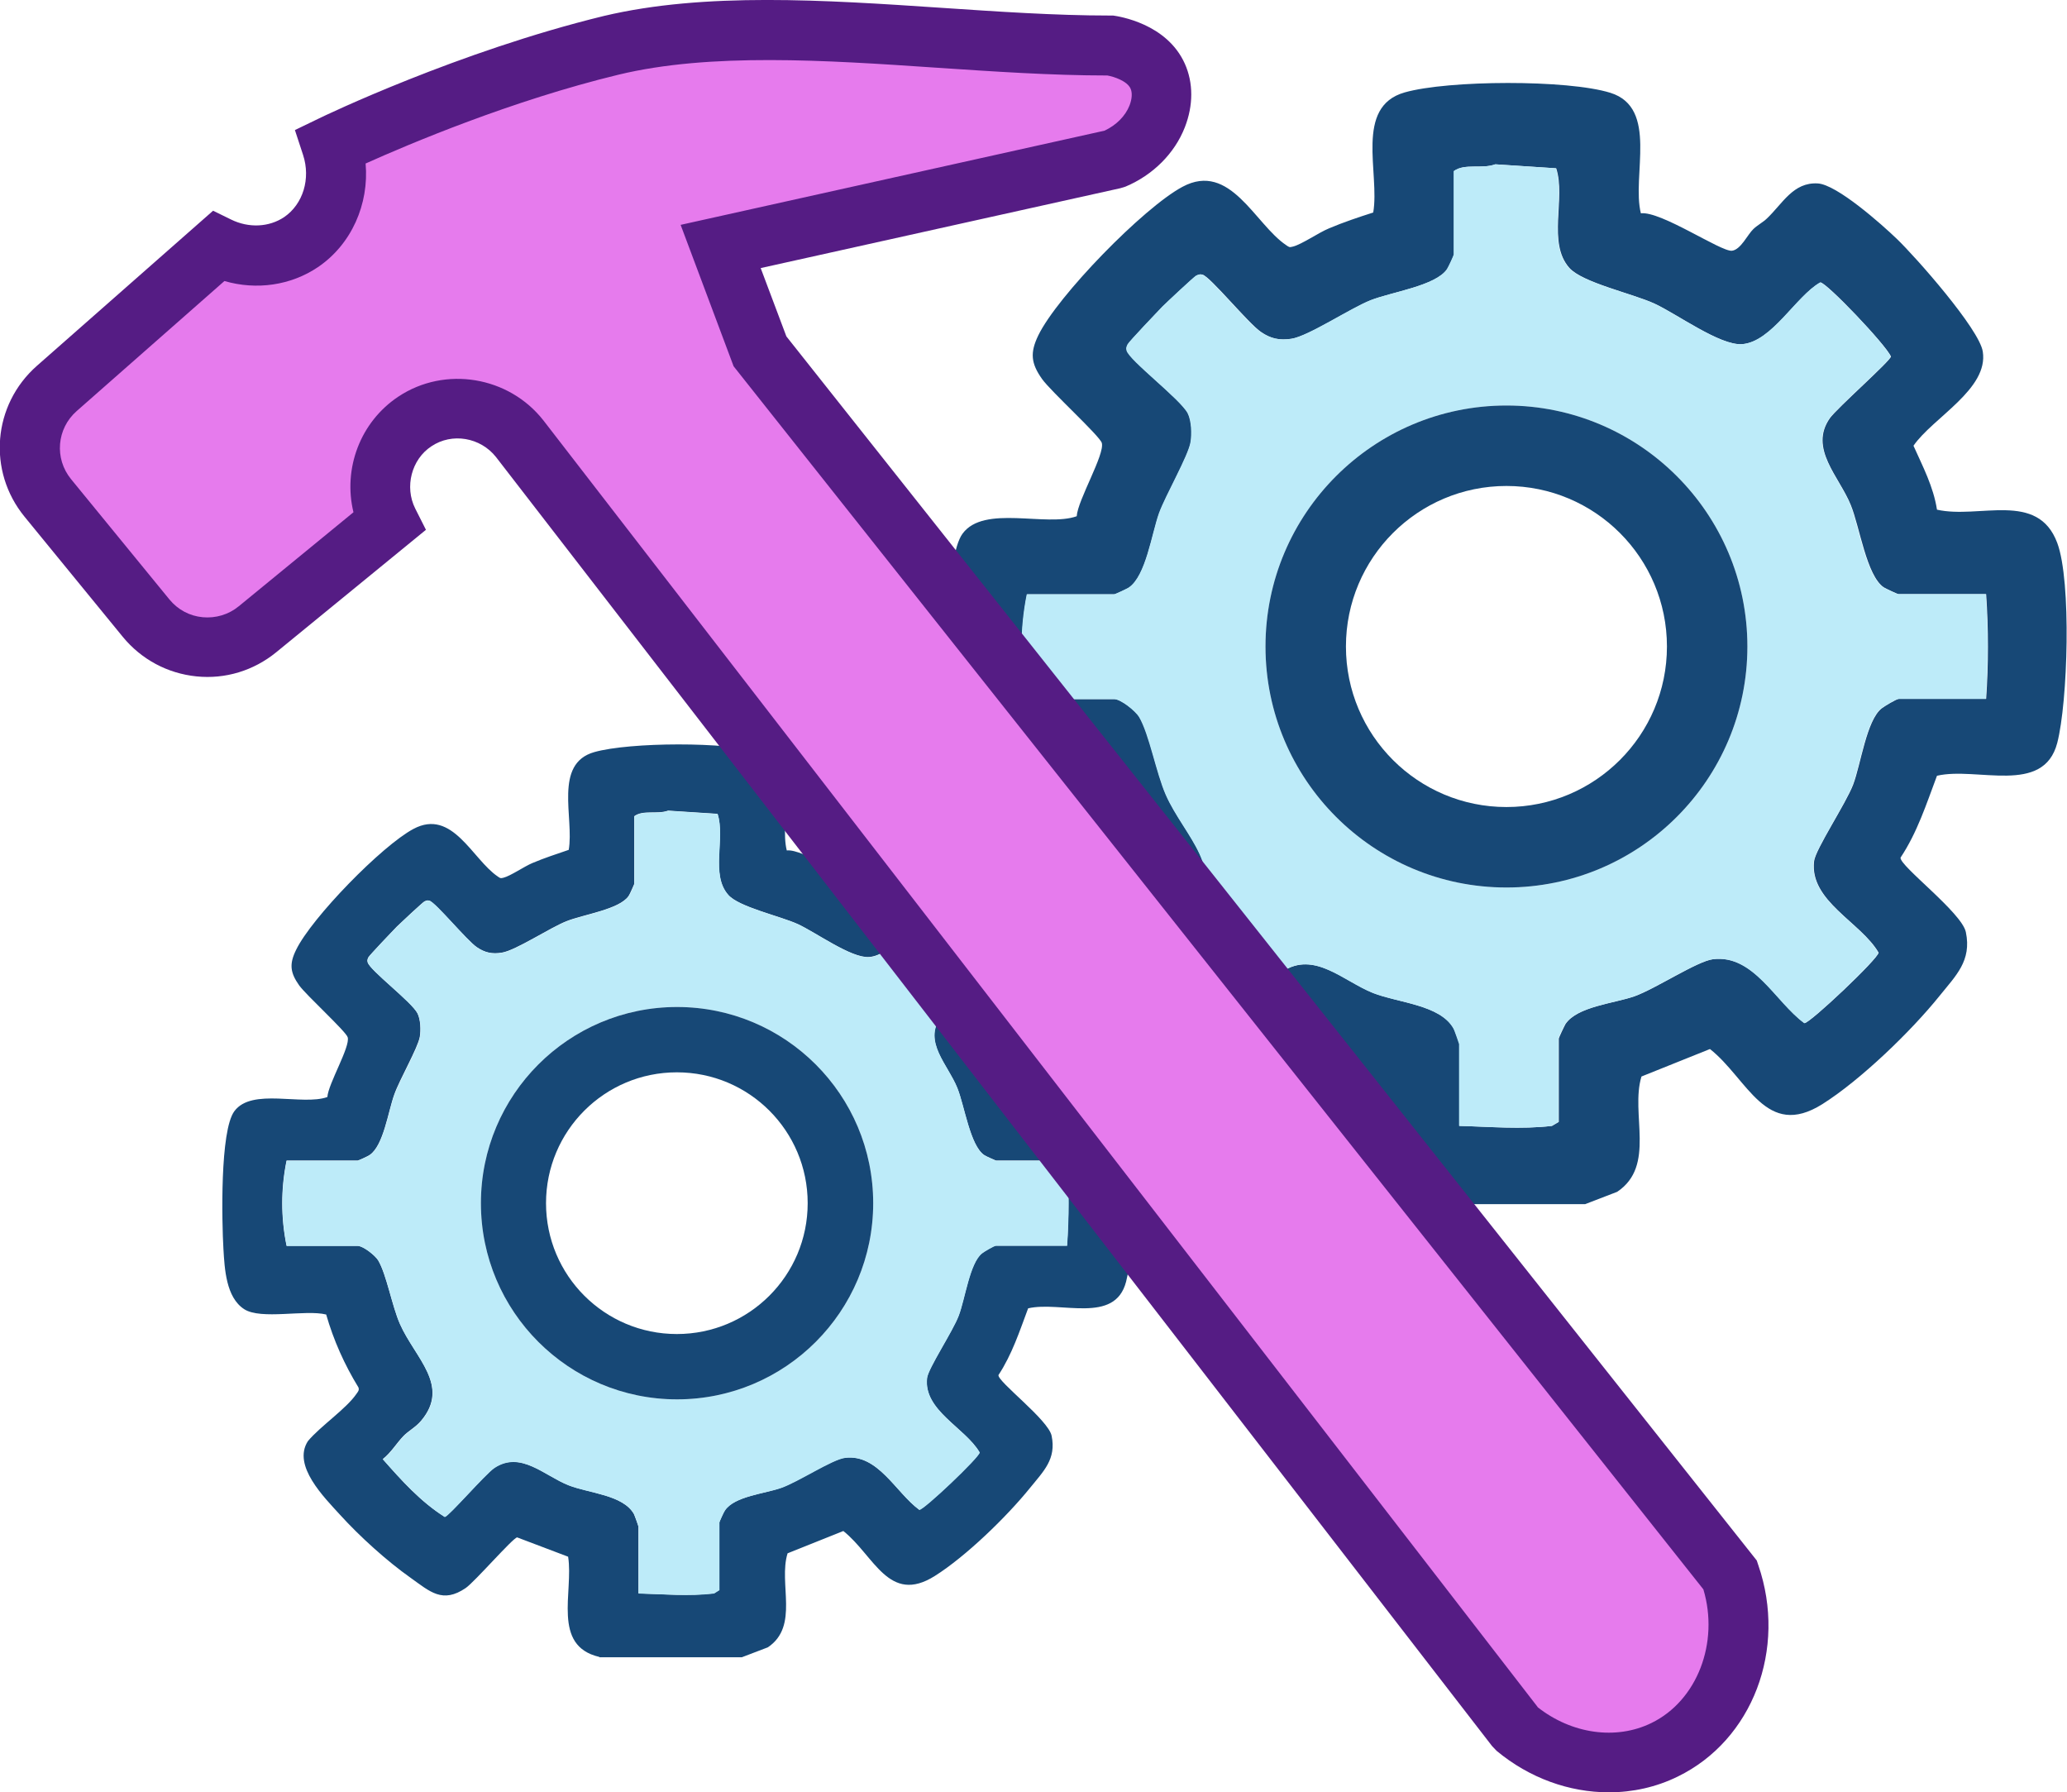 <?xml version="1.0" encoding="UTF-8"?>
<svg xmlns="http://www.w3.org/2000/svg" id="text" viewBox="0 0 103.8 89.99">
  <defs>
    <style>
      .cls-1 {
        fill: #bdebf9;
      }

      .cls-2 {
        fill: #e67bed;
      }

      .cls-3 {
        fill: #174876;
      }

      .cls-4 {
        fill: #551c84;
      }
    </style>
  </defs>
  <g>
    <path class="cls-3" d="M70.86,60.44c-2.94-.69-1.57-4-1.91-6.18l-3.15-1.19c-.25.03-2.62,2.73-3.17,3.11-1.44.98-2.21.22-3.41-.62-1.46-1.03-3.14-2.56-4.34-3.88-.98-1.08-2.96-3.03-1.98-4.55.76-.92,2.38-2,3.01-2.93.08-.12.17-.21.11-.38-.86-1.4-1.53-2.91-2-4.49-1.28-.32-4.03.34-5.07-.33-1.12-.73-1.21-2.48-1.28-3.71-.1-1.67-.22-7.3.67-8.5,1.08-1.46,4.19-.32,5.73-.87.05-.81,1.42-3.11,1.26-3.68-.1-.35-2.57-2.6-3-3.21-.56-.79-.61-1.32-.19-2.19.96-1.98,5.29-6.42,7.24-7.46,2.4-1.29,3.64,1.88,5.21,2.93.15.1.15.12.34.07.44-.11,1.29-.7,1.8-.91.73-.31,1.48-.56,2.23-.8.34-1.97-.96-5.31,1.58-6.03,2.18-.62,8.18-.65,10.33.02,2.43.76,1.06,4.17,1.53,6.05,1.01-.12,4.01,1.93,4.57,1.88.45-.05.79-.82,1.08-1.09.21-.2.47-.33.68-.53.79-.75,1.32-1.83,2.55-1.76.96.05,3.22,2.06,3.97,2.78.95.91,4.14,4.52,4.32,5.66.3,1.89-2.51,3.32-3.48,4.73.47,1.05,1,2.05,1.18,3.21,2.12.48,5.06-.96,6.04,1.67.72,1.93.53,7.99,0,10.04-.69,2.65-4.04,1.18-6.04,1.65-.53,1.41-.99,2.85-1.83,4.11-.06.41,3.08,2.76,3.28,3.74.3,1.44-.5,2.18-1.32,3.2-1.43,1.78-3.97,4.23-5.89,5.44-2.84,1.78-3.74-1.27-5.64-2.77l-3.44,1.38c-.57,1.87.74,4.48-1.22,5.79l-1.61.62h-8.77ZM99.72,29.83h-4.38c-.05,0-.64-.28-.74-.34-.87-.59-1.21-3.05-1.66-4.14-.58-1.43-2.11-2.83-1.05-4.35.36-.51,3.05-2.88,3.07-3.1-.26-.6-3.24-3.72-3.54-3.72-1.23.69-2.43,2.99-3.93,3.1-1.11.08-3.28-1.52-4.41-2.04-1.12-.51-3.61-1.05-4.27-1.79-1.12-1.26-.17-3.5-.66-5l-3.05-.2c-.67.25-1.55-.06-2.08.34v4.18c0,.05-.28.64-.34.74-.57.84-2.79,1.15-3.83,1.56-1.04.41-3.13,1.81-3.99,1.94-.6.09-1.04,0-1.53-.34-.63-.42-2.55-2.78-2.94-2.88-.14-.04-.19,0-.31.05-.1.05-1.48,1.34-1.69,1.55-.22.22-1.7,1.78-1.75,1.9-.05.11-.08.17-.05.31.13.49,2.7,2.43,3.07,3.15.19.38.22,1.04.14,1.46-.12.69-1.25,2.65-1.58,3.55-.38,1.04-.66,3.15-1.52,3.74-.1.07-.68.34-.74.34h-4.38c-.35,1.74-.35,3.52,0,5.26h4.38c.33,0,1.08.58,1.26.9.52.87.85,2.8,1.34,3.91.92,2.09,3.14,3.8,1.31,5.98-.34.4-.77.61-1.09.94-.43.44-.76,1.03-1.27,1.42,1.15,1.31,2.33,2.62,3.82,3.56.27-.05,2.49-2.64,3.06-3.02,1.62-1.08,3.08.48,4.58,1.07,1.25.49,3.35.59,4.03,1.77.05.09.29.74.29.79v4.11c1.57.04,3.09.18,4.65,0l.34-.2v-4.18c0-.05.28-.64.34-.74.6-.88,2.45-1.03,3.47-1.39,1.06-.38,3.14-1.76,3.94-1.86,2.04-.25,3.13,2.13,4.59,3.21.26.02,3.72-3.25,3.72-3.54-.88-1.52-3.48-2.59-3.24-4.59.07-.6,1.59-2.88,1.96-3.84.39-1.03.67-3.22,1.43-3.83.14-.11.75-.48.87-.48h4.38c.12-1.76.12-3.49,0-5.26Z"></path>
    <path class="cls-1" d="M99.72,29.83c.12,1.76.12,3.5,0,5.26h-4.38c-.11,0-.73.37-.87.48-.76.61-1.04,2.8-1.43,3.83-.36.96-1.88,3.24-1.96,3.84-.24,2,2.36,3.06,3.24,4.59,0,.29-3.45,3.56-3.72,3.54-1.46-1.07-2.54-3.46-4.59-3.21-.8.1-2.88,1.48-3.94,1.86-1.02.36-2.87.51-3.47,1.39-.07.1-.34.68-.34.74v4.18l-.34.2c-1.56.18-3.09.04-4.65,0v-4.11s-.23-.7-.29-.79c-.68-1.19-2.78-1.28-4.03-1.77-1.49-.59-2.96-2.15-4.58-1.07-.57.38-2.8,2.97-3.06,3.02-1.49-.94-2.67-2.26-3.82-3.56.51-.4.84-.98,1.27-1.42.31-.33.75-.54,1.09-.94,1.84-2.18-.39-3.89-1.31-5.98-.49-1.12-.83-3.04-1.34-3.91-.19-.31-.93-.9-1.26-.9h-4.38c-.35-1.74-.35-3.52,0-5.26h4.38c.05,0,.64-.28.74-.34.86-.58,1.15-2.7,1.52-3.74.33-.9,1.46-2.86,1.58-3.55.07-.42.05-1.08-.14-1.46-.37-.71-2.94-2.65-3.07-3.15-.04-.14,0-.19.05-.31.05-.12,1.53-1.67,1.75-1.9.21-.21,1.59-1.5,1.69-1.55.11-.05.17-.08.31-.05.38.1,2.31,2.46,2.94,2.88.49.33.94.43,1.53.34.86-.13,2.95-1.53,3.99-1.94,1.05-.41,3.27-.72,3.83-1.56.07-.1.34-.68.34-.74v-4.18c.54-.4,1.41-.09,2.08-.34l3.05.2c.49,1.5-.46,3.75.66,5,.66.75,3.16,1.28,4.27,1.79,1.13.51,3.3,2.12,4.41,2.04,1.5-.11,2.7-2.4,3.93-3.1.3,0,3.29,3.11,3.54,3.72-.02.22-2.71,2.59-3.07,3.1-1.06,1.52.47,2.91,1.05,4.35.44,1.09.78,3.55,1.66,4.14.1.07.68.34.74.34h4.38ZM87.75,32.46c0-6.68-5.42-12.1-12.1-12.1s-12.1,5.42-12.1,12.1,5.42,12.1,12.1,12.1,12.1-5.42,12.1-12.1Z"></path>
    <path class="cls-3" d="M87.75,32.46c0,6.68-5.42,12.1-12.1,12.1s-12.1-5.42-12.1-12.1,5.42-12.1,12.1-12.1,12.1,5.42,12.1,12.1ZM83.71,32.46c0-4.45-3.61-8.06-8.06-8.06s-8.06,3.61-8.06,8.06,3.61,8.06,8.06,8.06,8.06-3.61,8.06-8.06Z"></path>
  </g>
  <g>
    <path class="cls-3" d="M30.09,83.19c-2.39-.56-1.28-3.26-1.56-5.03l-2.56-.97c-.21.02-2.13,2.23-2.58,2.54-1.17.8-1.8.18-2.77-.51-1.19-.84-2.56-2.08-3.54-3.16-.8-.88-2.41-2.47-1.62-3.7.62-.75,1.94-1.63,2.45-2.39.07-.1.14-.17.09-.31-.7-1.14-1.25-2.37-1.62-3.66-1.04-.26-3.28.28-4.12-.27-.91-.59-.98-2.02-1.04-3.02-.08-1.36-.18-5.94.55-6.92.88-1.19,3.41-.26,4.67-.71.04-.66,1.16-2.53,1.02-3-.08-.29-2.09-2.12-2.44-2.61-.45-.64-.5-1.07-.15-1.78.78-1.61,4.31-5.23,5.89-6.07,1.96-1.05,2.96,1.53,4.24,2.39.12.08.12.1.28.06.36-.09,1.05-.57,1.46-.74.59-.25,1.21-.45,1.82-.66.28-1.6-.78-4.33,1.29-4.91,1.77-.5,6.66-.53,8.41.02,1.98.62.86,3.39,1.25,4.92.82-.1,3.27,1.57,3.72,1.53.36-.04.65-.67.88-.89.17-.16.38-.27.56-.43.64-.61,1.08-1.49,2.08-1.43.78.04,2.62,1.68,3.23,2.27.77.74,3.37,3.68,3.52,4.61.24,1.54-2.04,2.7-2.83,3.85.38.85.81,1.67.96,2.61,1.73.39,4.12-.78,4.92,1.36.59,1.57.43,6.51,0,8.17-.56,2.16-3.29.96-4.92,1.34-.43,1.15-.81,2.32-1.49,3.35-.05.33,2.51,2.25,2.67,3.05.24,1.17-.4,1.77-1.08,2.61-1.17,1.45-3.23,3.45-4.79,4.43-2.31,1.45-3.04-1.03-4.59-2.26l-2.8,1.12c-.47,1.52.6,3.65-.99,4.72l-1.31.5h-7.14ZM53.59,58.27h-3.57s-.52-.22-.6-.28c-.71-.48-.99-2.48-1.35-3.37-.47-1.17-1.72-2.3-.85-3.54.29-.42,2.48-2.34,2.5-2.52-.21-.49-2.64-3.03-2.88-3.03-1,.56-1.98,2.43-3.2,2.52-.9.06-2.67-1.24-3.59-1.66-.91-.41-2.94-.85-3.48-1.46-.91-1.02-.14-2.85-.54-4.07l-2.48-.16c-.55.2-1.26-.05-1.7.28v3.4s-.22.52-.28.6c-.46.68-2.27.93-3.12,1.27-.84.33-2.55,1.47-3.25,1.58-.49.08-.85,0-1.25-.27-.51-.34-2.08-2.26-2.39-2.34-.11-.03-.16,0-.25.04-.08.04-1.21,1.09-1.38,1.26-.18.18-1.38,1.45-1.43,1.54-.04.09-.07.14-.04.25.1.4,2.2,1.98,2.5,2.56.16.31.18.85.12,1.19-.1.56-1.02,2.15-1.28,2.89-.31.85-.54,2.57-1.24,3.04-.08.06-.56.28-.6.28h-3.57c-.29,1.42-.29,2.86,0,4.28h3.57c.27,0,.88.48,1.03.73.42.71.69,2.28,1.09,3.19.75,1.7,2.56,3.1,1.06,4.87-.27.32-.63.5-.88.76-.35.36-.62.83-1.04,1.16.94,1.07,1.9,2.14,3.11,2.9.22-.04,2.03-2.15,2.49-2.46,1.32-.88,2.51.39,3.73.87,1.01.4,2.73.48,3.28,1.44.04.08.23.6.23.64v3.35c1.27.04,2.51.15,3.79,0l.27-.17v-3.4s.22-.52.28-.6c.49-.71,2-.83,2.82-1.13.86-.31,2.56-1.43,3.21-1.51,1.66-.2,2.55,1.74,3.73,2.61.21.02,3.03-2.65,3.03-2.88-.72-1.24-2.84-2.11-2.64-3.74.06-.49,1.3-2.34,1.59-3.13.32-.84.55-2.62,1.16-3.12.11-.09.61-.39.71-.39h3.57c.1-1.44.1-2.85,0-4.28Z"></path>
    <path class="cls-1" d="M53.59,58.27c.1,1.44.1,2.85,0,4.28h-3.57c-.09,0-.6.3-.71.39-.61.5-.84,2.28-1.16,3.12-.3.79-1.53,2.64-1.59,3.13-.19,1.63,1.92,2.5,2.64,3.74,0,.23-2.81,2.9-3.03,2.88-1.19-.87-2.07-2.82-3.73-2.61-.65.08-2.34,1.21-3.21,1.51-.83.29-2.34.41-2.82,1.13-.06.08-.28.56-.28.6v3.4l-.27.17c-1.27.15-2.51.03-3.79,0v-3.35s-.19-.57-.23-.64c-.55-.97-2.26-1.04-3.28-1.44-1.22-.48-2.41-1.75-3.73-.87-.46.31-2.28,2.42-2.49,2.46-1.21-.77-2.17-1.84-3.11-2.9.42-.32.69-.8,1.04-1.16.26-.27.61-.44.88-.76,1.5-1.77-.31-3.16-1.06-4.87-.4-.91-.67-2.48-1.09-3.19-.15-.25-.76-.73-1.03-.73h-3.57c-.29-1.42-.29-2.86,0-4.28h3.57s.52-.22.6-.28c.7-.47.93-2.2,1.24-3.04.27-.73,1.19-2.33,1.28-2.89.06-.34.04-.88-.12-1.19-.3-.58-2.4-2.16-2.5-2.56-.03-.11,0-.16.04-.25.04-.1,1.24-1.36,1.43-1.54.17-.17,1.29-1.22,1.38-1.26.09-.04.14-.07.25-.04.31.08,1.88,2,2.39,2.34.4.27.76.35,1.25.27.7-.11,2.4-1.25,3.25-1.58.85-.34,2.66-.59,3.12-1.27.06-.08.28-.56.28-.6v-3.4c.44-.33,1.15-.08,1.7-.28l2.48.16c.4,1.22-.37,3.05.54,4.07.54.61,2.57,1.05,3.48,1.46.92.42,2.69,1.72,3.59,1.66,1.22-.09,2.2-1.96,3.2-2.52.25,0,2.68,2.54,2.88,3.03-.01.18-2.21,2.11-2.5,2.52-.86,1.24.38,2.37.85,3.54.36.89.64,2.89,1.35,3.37.08.06.56.28.6.28h3.57ZM43.85,60.41c0-5.44-4.41-9.85-9.85-9.85s-9.85,4.41-9.85,9.85,4.41,9.85,9.85,9.85,9.85-4.41,9.85-9.85Z"></path>
    <path class="cls-3" d="M43.85,60.41c0,5.44-4.41,9.85-9.85,9.85s-9.85-4.41-9.85-9.85,4.41-9.85,9.85-9.85,9.85,4.41,9.85,9.85ZM40.56,60.41c0-3.63-2.94-6.57-6.57-6.57s-6.57,2.94-6.57,6.57,2.94,6.57,6.57,6.57,6.57-2.94,6.57-6.57Z"></path>
  </g>
  <g>
    <path class="cls-2" d="M2.4,24.99l4.94,6.04c1.39,1.7,3.89,1.95,5.58.56l6.58-5.39c-.9-1.78-.32-3.96,1.32-5.05,1.68-1.12,4-.74,5.27.88,16.68,21.58,33.35,43.16,50.03,64.73,2.17,1.81,5.12,2.24,7.46,1.1,2.97-1.45,4.52-5.22,3.29-8.78-16.24-20.48-32.48-40.96-48.72-61.44l-1.97-5.27,19.75-4.39c1.99-.84,2.79-2.85,2.19-4.17-.58-1.28-2.29-1.52-2.41-1.54-8.34,0-17.77-1.76-25.02,0-7.24,1.76-14.04,5.05-14.04,5.05.6,1.84-.05,3.82-1.54,4.83-1.21.82-2.8.89-4.17.22-2.7,2.38-5.4,4.75-8.1,7.13-1.6,1.41-1.8,3.84-.45,5.49Z"></path>
    <path class="cls-4" d="M80.79,89.99c-1.98,0-3.98-.71-5.63-2.08l-.23-.24L24.91,22.95c-.78-.99-2.21-1.24-3.25-.54-1,.66-1.35,2.04-.81,3.12l.54,1.07-7.52,6.15c-1.13.92-2.55,1.36-4.01,1.21-1.45-.15-2.76-.85-3.69-1.98l-4.94-6.04c-1.87-2.29-1.6-5.61.62-7.57l8.85-7.79.9.44c.89.44,1.91.39,2.67-.12.95-.65,1.34-1.93.95-3.12l-.41-1.25,1.18-.57c.28-.14,7.03-3.38,14.34-5.16C35.4-.4,41.42,0,47.24.39c2.83.19,5.75.39,8.48.39h.18c.27.04,2.69.39,3.6,2.42.43.96.43,2.09,0,3.19-.51,1.31-1.6,2.4-2.98,2.98l-.26.08-18.06,4.01,1.29,3.43,48.73,61.46.08.24c1.45,4.21-.29,8.78-4.05,10.61-1.08.53-2.26.79-3.45.79ZM77.21,85.71c1.71,1.35,3.94,1.67,5.72.8,2.3-1.12,3.41-4.03,2.61-6.71L36.84,18.39l-2.66-7.1,21.29-4.73c.59-.28,1.04-.73,1.25-1.26.13-.33.15-.65.05-.86-.17-.37-.82-.59-1.16-.65-2.8,0-5.73-.2-8.57-.39-5.59-.38-11.38-.76-15.98.35-5.37,1.3-10.54,3.49-12.7,4.46.18,2.04-.71,4.06-2.39,5.2-1.36.92-3.09,1.17-4.7.7l-7.42,6.53c-1,.88-1.13,2.38-.28,3.42l4.94,6.04c.42.51,1.01.83,1.67.89.65.06,1.3-.13,1.81-.55l5.76-4.72c-.53-2.18.33-4.53,2.26-5.81,2.34-1.55,5.54-1.02,7.28,1.2l49.93,64.6Z"></path>
  </g>
</svg>

